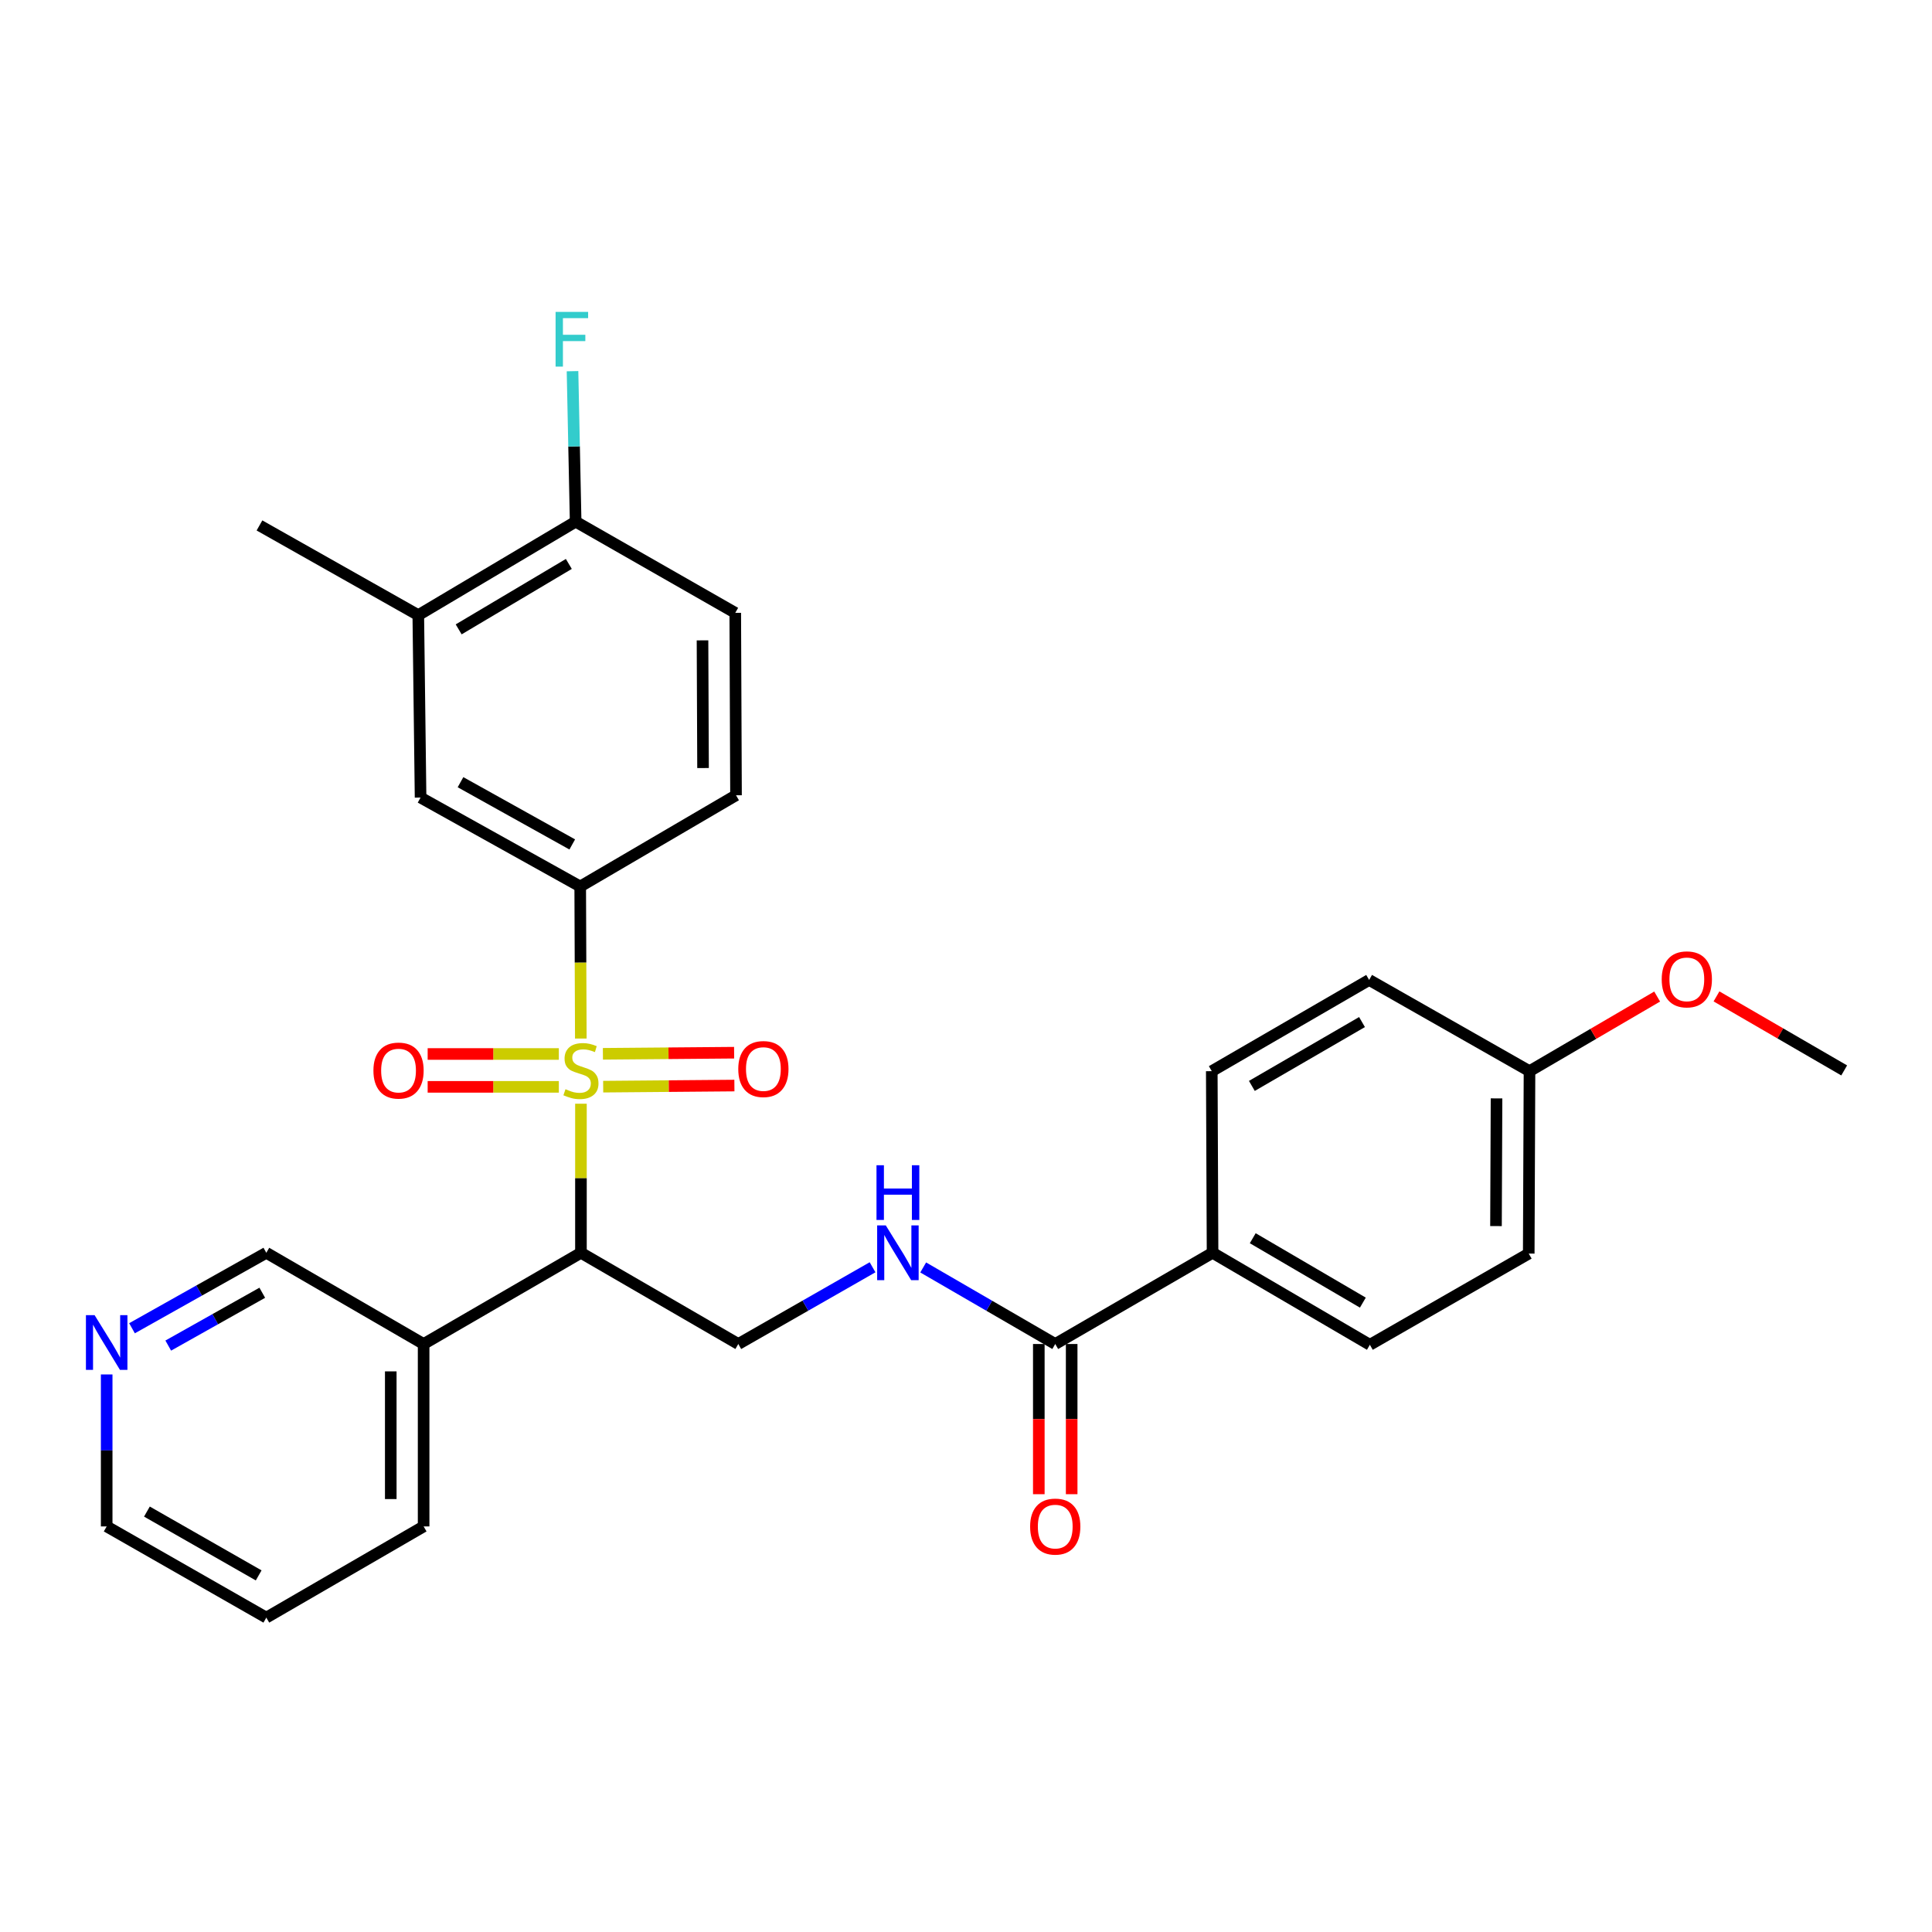 <?xml version='1.0' encoding='iso-8859-1'?>
<svg version='1.1' baseProfile='full'
              xmlns='http://www.w3.org/2000/svg'
                      xmlns:rdkit='http://www.rdkit.org/xml'
                      xmlns:xlink='http://www.w3.org/1999/xlink'
                  xml:space='preserve'
width='1000px' height='1000px' viewBox='0 0 1000 1000'>
<!-- END OF HEADER -->
<rect style='opacity:1.0;fill:#FFFFFF;stroke:none' width='1000' height='1000' x='0' y='0'> </rect>
<path class='bond-0' d='M 300.695,571.288 L 300.695,609.864' style='fill:none;fill-rule:evenodd;stroke:#CCCC00;stroke-width:6px;stroke-linecap:butt;stroke-linejoin:miter;stroke-opacity:1' />
<path class='bond-0' d='M 300.695,609.864 L 300.695,648.44' style='fill:none;fill-rule:evenodd;stroke:#000000;stroke-width:6px;stroke-linecap:butt;stroke-linejoin:miter;stroke-opacity:1' />
<path class='bond-1' d='M 300.629,537.548 L 300.473,498.195' style='fill:none;fill-rule:evenodd;stroke:#CCCC00;stroke-width:6px;stroke-linecap:butt;stroke-linejoin:miter;stroke-opacity:1' />
<path class='bond-1' d='M 300.473,498.195 L 300.317,458.842' style='fill:none;fill-rule:evenodd;stroke:#000000;stroke-width:6px;stroke-linecap:butt;stroke-linejoin:miter;stroke-opacity:1' />
<path class='bond-6' d='M 289.254,545.544 L 255.306,545.544' style='fill:none;fill-rule:evenodd;stroke:#CCCC00;stroke-width:6px;stroke-linecap:butt;stroke-linejoin:miter;stroke-opacity:1' />
<path class='bond-6' d='M 255.306,545.544 L 221.357,545.544' style='fill:none;fill-rule:evenodd;stroke:#FF0000;stroke-width:6px;stroke-linecap:butt;stroke-linejoin:miter;stroke-opacity:1' />
<path class='bond-6' d='M 289.254,562.552 L 255.306,562.552' style='fill:none;fill-rule:evenodd;stroke:#CCCC00;stroke-width:6px;stroke-linecap:butt;stroke-linejoin:miter;stroke-opacity:1' />
<path class='bond-6' d='M 255.306,562.552 L 221.357,562.552' style='fill:none;fill-rule:evenodd;stroke:#FF0000;stroke-width:6px;stroke-linecap:butt;stroke-linejoin:miter;stroke-opacity:1' />
<path class='bond-7' d='M 312.207,562.455 L 346.164,562.17' style='fill:none;fill-rule:evenodd;stroke:#CCCC00;stroke-width:6px;stroke-linecap:butt;stroke-linejoin:miter;stroke-opacity:1' />
<path class='bond-7' d='M 346.164,562.17 L 380.122,561.884' style='fill:none;fill-rule:evenodd;stroke:#FF0000;stroke-width:6px;stroke-linecap:butt;stroke-linejoin:miter;stroke-opacity:1' />
<path class='bond-7' d='M 312.064,545.448 L 346.021,545.163' style='fill:none;fill-rule:evenodd;stroke:#CCCC00;stroke-width:6px;stroke-linecap:butt;stroke-linejoin:miter;stroke-opacity:1' />
<path class='bond-7' d='M 346.021,545.163 L 379.979,544.877' style='fill:none;fill-rule:evenodd;stroke:#FF0000;stroke-width:6px;stroke-linecap:butt;stroke-linejoin:miter;stroke-opacity:1' />
<path class='bond-3' d='M 300.695,648.44 L 382.142,695.656' style='fill:none;fill-rule:evenodd;stroke:#000000;stroke-width:6px;stroke-linecap:butt;stroke-linejoin:miter;stroke-opacity:1' />
<path class='bond-8' d='M 300.695,648.44 L 219.266,695.656' style='fill:none;fill-rule:evenodd;stroke:#000000;stroke-width:6px;stroke-linecap:butt;stroke-linejoin:miter;stroke-opacity:1' />
<path class='bond-5' d='M 300.317,458.842 L 217.688,412.818' style='fill:none;fill-rule:evenodd;stroke:#000000;stroke-width:6px;stroke-linecap:butt;stroke-linejoin:miter;stroke-opacity:1' />
<path class='bond-5' d='M 296.198,437.081 L 238.358,404.863' style='fill:none;fill-rule:evenodd;stroke:#000000;stroke-width:6px;stroke-linecap:butt;stroke-linejoin:miter;stroke-opacity:1' />
<path class='bond-12' d='M 300.317,458.842 L 380.961,411.627' style='fill:none;fill-rule:evenodd;stroke:#000000;stroke-width:6px;stroke-linecap:butt;stroke-linejoin:miter;stroke-opacity:1' />
<path class='bond-2' d='M 546.191,695.656 L 512.018,675.843' style='fill:none;fill-rule:evenodd;stroke:#000000;stroke-width:6px;stroke-linecap:butt;stroke-linejoin:miter;stroke-opacity:1' />
<path class='bond-2' d='M 512.018,675.843 L 477.846,656.031' style='fill:none;fill-rule:evenodd;stroke:#0000FF;stroke-width:6px;stroke-linecap:butt;stroke-linejoin:miter;stroke-opacity:1' />
<path class='bond-10' d='M 546.191,695.656 L 627.62,648.44' style='fill:none;fill-rule:evenodd;stroke:#000000;stroke-width:6px;stroke-linecap:butt;stroke-linejoin:miter;stroke-opacity:1' />
<path class='bond-13' d='M 537.687,695.656 L 537.687,734.526' style='fill:none;fill-rule:evenodd;stroke:#000000;stroke-width:6px;stroke-linecap:butt;stroke-linejoin:miter;stroke-opacity:1' />
<path class='bond-13' d='M 537.687,734.526 L 537.687,773.396' style='fill:none;fill-rule:evenodd;stroke:#FF0000;stroke-width:6px;stroke-linecap:butt;stroke-linejoin:miter;stroke-opacity:1' />
<path class='bond-13' d='M 554.695,695.656 L 554.695,734.526' style='fill:none;fill-rule:evenodd;stroke:#000000;stroke-width:6px;stroke-linecap:butt;stroke-linejoin:miter;stroke-opacity:1' />
<path class='bond-13' d='M 554.695,734.526 L 554.695,773.396' style='fill:none;fill-rule:evenodd;stroke:#FF0000;stroke-width:6px;stroke-linecap:butt;stroke-linejoin:miter;stroke-opacity:1' />
<path class='bond-4' d='M 382.142,695.656 L 416.888,675.797' style='fill:none;fill-rule:evenodd;stroke:#000000;stroke-width:6px;stroke-linecap:butt;stroke-linejoin:miter;stroke-opacity:1' />
<path class='bond-4' d='M 416.888,675.797 L 451.634,655.938' style='fill:none;fill-rule:evenodd;stroke:#0000FF;stroke-width:6px;stroke-linecap:butt;stroke-linejoin:miter;stroke-opacity:1' />
<path class='bond-9' d='M 217.688,412.818 L 216.507,318.397' style='fill:none;fill-rule:evenodd;stroke:#000000;stroke-width:6px;stroke-linecap:butt;stroke-linejoin:miter;stroke-opacity:1' />
<path class='bond-22' d='M 219.266,695.656 L 137.846,648.44' style='fill:none;fill-rule:evenodd;stroke:#000000;stroke-width:6px;stroke-linecap:butt;stroke-linejoin:miter;stroke-opacity:1' />
<path class='bond-24' d='M 219.266,695.656 L 219.266,790.077' style='fill:none;fill-rule:evenodd;stroke:#000000;stroke-width:6px;stroke-linecap:butt;stroke-linejoin:miter;stroke-opacity:1' />
<path class='bond-24' d='M 202.258,709.819 L 202.258,775.913' style='fill:none;fill-rule:evenodd;stroke:#000000;stroke-width:6px;stroke-linecap:butt;stroke-linejoin:miter;stroke-opacity:1' />
<path class='bond-25' d='M 216.507,318.397 L 134.303,271.966' style='fill:none;fill-rule:evenodd;stroke:#000000;stroke-width:6px;stroke-linecap:butt;stroke-linejoin:miter;stroke-opacity:1' />
<path class='bond-29' d='M 216.507,318.397 L 297.954,270.01' style='fill:none;fill-rule:evenodd;stroke:#000000;stroke-width:6px;stroke-linecap:butt;stroke-linejoin:miter;stroke-opacity:1' />
<path class='bond-29' d='M 237.41,325.761 L 294.424,291.89' style='fill:none;fill-rule:evenodd;stroke:#000000;stroke-width:6px;stroke-linecap:butt;stroke-linejoin:miter;stroke-opacity:1' />
<path class='bond-16' d='M 627.62,648.44 L 709.04,696.062' style='fill:none;fill-rule:evenodd;stroke:#000000;stroke-width:6px;stroke-linecap:butt;stroke-linejoin:miter;stroke-opacity:1' />
<path class='bond-16' d='M 648.42,640.903 L 705.413,674.238' style='fill:none;fill-rule:evenodd;stroke:#000000;stroke-width:6px;stroke-linecap:butt;stroke-linejoin:miter;stroke-opacity:1' />
<path class='bond-17' d='M 627.62,648.44 L 627.214,554.435' style='fill:none;fill-rule:evenodd;stroke:#000000;stroke-width:6px;stroke-linecap:butt;stroke-linejoin:miter;stroke-opacity:1' />
<path class='bond-11' d='M 297.954,270.01 L 380.565,317.216' style='fill:none;fill-rule:evenodd;stroke:#000000;stroke-width:6px;stroke-linecap:butt;stroke-linejoin:miter;stroke-opacity:1' />
<path class='bond-18' d='M 297.954,270.01 L 297.144,231.065' style='fill:none;fill-rule:evenodd;stroke:#000000;stroke-width:6px;stroke-linecap:butt;stroke-linejoin:miter;stroke-opacity:1' />
<path class='bond-18' d='M 297.144,231.065 L 296.333,192.119' style='fill:none;fill-rule:evenodd;stroke:#33CCCC;stroke-width:6px;stroke-linecap:butt;stroke-linejoin:miter;stroke-opacity:1' />
<path class='bond-15' d='M 380.961,411.627 L 380.565,317.216' style='fill:none;fill-rule:evenodd;stroke:#000000;stroke-width:6px;stroke-linecap:butt;stroke-linejoin:miter;stroke-opacity:1' />
<path class='bond-15' d='M 363.894,397.537 L 363.617,331.449' style='fill:none;fill-rule:evenodd;stroke:#000000;stroke-width:6px;stroke-linecap:butt;stroke-linejoin:miter;stroke-opacity:1' />
<path class='bond-14' d='M 68.327,687.505 L 103.086,667.973' style='fill:none;fill-rule:evenodd;stroke:#0000FF;stroke-width:6px;stroke-linecap:butt;stroke-linejoin:miter;stroke-opacity:1' />
<path class='bond-14' d='M 103.086,667.973 L 137.846,648.44' style='fill:none;fill-rule:evenodd;stroke:#000000;stroke-width:6px;stroke-linecap:butt;stroke-linejoin:miter;stroke-opacity:1' />
<path class='bond-14' d='M 87.086,696.472 L 111.418,682.8' style='fill:none;fill-rule:evenodd;stroke:#0000FF;stroke-width:6px;stroke-linecap:butt;stroke-linejoin:miter;stroke-opacity:1' />
<path class='bond-14' d='M 111.418,682.8 L 135.75,669.127' style='fill:none;fill-rule:evenodd;stroke:#000000;stroke-width:6px;stroke-linecap:butt;stroke-linejoin:miter;stroke-opacity:1' />
<path class='bond-30' d='M 55.217,711.411 L 55.217,750.744' style='fill:none;fill-rule:evenodd;stroke:#0000FF;stroke-width:6px;stroke-linecap:butt;stroke-linejoin:miter;stroke-opacity:1' />
<path class='bond-30' d='M 55.217,750.744 L 55.217,790.077' style='fill:none;fill-rule:evenodd;stroke:#000000;stroke-width:6px;stroke-linecap:butt;stroke-linejoin:miter;stroke-opacity:1' />
<path class='bond-20' d='M 709.04,696.062 L 791.272,648.856' style='fill:none;fill-rule:evenodd;stroke:#000000;stroke-width:6px;stroke-linecap:butt;stroke-linejoin:miter;stroke-opacity:1' />
<path class='bond-21' d='M 627.214,554.435 L 708.662,507.22' style='fill:none;fill-rule:evenodd;stroke:#000000;stroke-width:6px;stroke-linecap:butt;stroke-linejoin:miter;stroke-opacity:1' />
<path class='bond-21' d='M 647.961,562.067 L 704.974,529.016' style='fill:none;fill-rule:evenodd;stroke:#000000;stroke-width:6px;stroke-linecap:butt;stroke-linejoin:miter;stroke-opacity:1' />
<path class='bond-19' d='M 791.669,554.435 L 708.662,507.22' style='fill:none;fill-rule:evenodd;stroke:#000000;stroke-width:6px;stroke-linecap:butt;stroke-linejoin:miter;stroke-opacity:1' />
<path class='bond-23' d='M 791.669,554.435 L 824.704,535.123' style='fill:none;fill-rule:evenodd;stroke:#000000;stroke-width:6px;stroke-linecap:butt;stroke-linejoin:miter;stroke-opacity:1' />
<path class='bond-23' d='M 824.704,535.123 L 857.74,515.811' style='fill:none;fill-rule:evenodd;stroke:#FF0000;stroke-width:6px;stroke-linecap:butt;stroke-linejoin:miter;stroke-opacity:1' />
<path class='bond-31' d='M 791.669,554.435 L 791.272,648.856' style='fill:none;fill-rule:evenodd;stroke:#000000;stroke-width:6px;stroke-linecap:butt;stroke-linejoin:miter;stroke-opacity:1' />
<path class='bond-31' d='M 774.602,568.527 L 774.324,634.621' style='fill:none;fill-rule:evenodd;stroke:#000000;stroke-width:6px;stroke-linecap:butt;stroke-linejoin:miter;stroke-opacity:1' />
<path class='bond-27' d='M 888.451,515.733 L 921.498,534.89' style='fill:none;fill-rule:evenodd;stroke:#FF0000;stroke-width:6px;stroke-linecap:butt;stroke-linejoin:miter;stroke-opacity:1' />
<path class='bond-27' d='M 921.498,534.89 L 954.545,554.048' style='fill:none;fill-rule:evenodd;stroke:#000000;stroke-width:6px;stroke-linecap:butt;stroke-linejoin:miter;stroke-opacity:1' />
<path class='bond-28' d='M 219.266,790.077 L 137.846,837.273' style='fill:none;fill-rule:evenodd;stroke:#000000;stroke-width:6px;stroke-linecap:butt;stroke-linejoin:miter;stroke-opacity:1' />
<path class='bond-26' d='M 55.217,790.077 L 137.846,837.273' style='fill:none;fill-rule:evenodd;stroke:#000000;stroke-width:6px;stroke-linecap:butt;stroke-linejoin:miter;stroke-opacity:1' />
<path class='bond-26' d='M 76.047,782.388 L 133.887,815.425' style='fill:none;fill-rule:evenodd;stroke:#000000;stroke-width:6px;stroke-linecap:butt;stroke-linejoin:miter;stroke-opacity:1' />
<path  class='atom-0' d='M 292.695 563.768
Q 293.015 563.888, 294.335 564.448
Q 295.655 565.008, 297.095 565.368
Q 298.575 565.688, 300.015 565.688
Q 302.695 565.688, 304.255 564.408
Q 305.815 563.088, 305.815 560.808
Q 305.815 559.248, 305.015 558.288
Q 304.255 557.328, 303.055 556.808
Q 301.855 556.288, 299.855 555.688
Q 297.335 554.928, 295.815 554.208
Q 294.335 553.488, 293.255 551.968
Q 292.215 550.448, 292.215 547.888
Q 292.215 544.328, 294.615 542.128
Q 297.055 539.928, 301.855 539.928
Q 305.135 539.928, 308.855 541.488
L 307.935 544.568
Q 304.535 543.168, 301.975 543.168
Q 299.215 543.168, 297.695 544.328
Q 296.175 545.448, 296.215 547.408
Q 296.215 548.928, 296.975 549.848
Q 297.775 550.768, 298.895 551.288
Q 300.055 551.808, 301.975 552.408
Q 304.535 553.208, 306.055 554.008
Q 307.575 554.808, 308.655 556.448
Q 309.775 558.048, 309.775 560.808
Q 309.775 564.728, 307.135 566.848
Q 304.535 568.928, 300.175 568.928
Q 297.655 568.928, 295.735 568.368
Q 293.855 567.848, 291.615 566.928
L 292.695 563.768
' fill='#CCCC00'/>
<path  class='atom-5' d='M 458.493 634.28
L 467.773 649.28
Q 468.693 650.76, 470.173 653.44
Q 471.653 656.12, 471.733 656.28
L 471.733 634.28
L 475.493 634.28
L 475.493 662.6
L 471.613 662.6
L 461.653 646.2
Q 460.493 644.28, 459.253 642.08
Q 458.053 639.88, 457.693 639.2
L 457.693 662.6
L 454.013 662.6
L 454.013 634.28
L 458.493 634.28
' fill='#0000FF'/>
<path  class='atom-5' d='M 453.673 603.128
L 457.513 603.128
L 457.513 615.168
L 471.993 615.168
L 471.993 603.128
L 475.833 603.128
L 475.833 631.448
L 471.993 631.448
L 471.993 618.368
L 457.513 618.368
L 457.513 631.448
L 453.673 631.448
L 453.673 603.128
' fill='#0000FF'/>
<path  class='atom-7' d='M 193.283 554.128
Q 193.283 547.328, 196.643 543.528
Q 200.003 539.728, 206.283 539.728
Q 212.563 539.728, 215.923 543.528
Q 219.283 547.328, 219.283 554.128
Q 219.283 561.008, 215.883 564.928
Q 212.483 568.808, 206.283 568.808
Q 200.043 568.808, 196.643 564.928
Q 193.283 561.048, 193.283 554.128
M 206.283 565.608
Q 210.603 565.608, 212.923 562.728
Q 215.283 559.808, 215.283 554.128
Q 215.283 548.568, 212.923 545.768
Q 210.603 542.928, 206.283 542.928
Q 201.963 542.928, 199.603 545.728
Q 197.283 548.528, 197.283 554.128
Q 197.283 559.848, 199.603 562.728
Q 201.963 565.608, 206.283 565.608
' fill='#FF0000'/>
<path  class='atom-8' d='M 382.125 553.334
Q 382.125 546.534, 385.485 542.734
Q 388.845 538.934, 395.125 538.934
Q 401.405 538.934, 404.765 542.734
Q 408.125 546.534, 408.125 553.334
Q 408.125 560.214, 404.725 564.134
Q 401.325 568.014, 395.125 568.014
Q 388.885 568.014, 385.485 564.134
Q 382.125 560.254, 382.125 553.334
M 395.125 564.814
Q 399.445 564.814, 401.765 561.934
Q 404.125 559.014, 404.125 553.334
Q 404.125 547.774, 401.765 544.974
Q 399.445 542.134, 395.125 542.134
Q 390.805 542.134, 388.445 544.934
Q 386.125 547.734, 386.125 553.334
Q 386.125 559.054, 388.445 561.934
Q 390.805 564.814, 395.125 564.814
' fill='#FF0000'/>
<path  class='atom-14' d='M 533.191 790.157
Q 533.191 783.357, 536.551 779.557
Q 539.911 775.757, 546.191 775.757
Q 552.471 775.757, 555.831 779.557
Q 559.191 783.357, 559.191 790.157
Q 559.191 797.037, 555.791 800.957
Q 552.391 804.837, 546.191 804.837
Q 539.951 804.837, 536.551 800.957
Q 533.191 797.077, 533.191 790.157
M 546.191 801.637
Q 550.511 801.637, 552.831 798.757
Q 555.191 795.837, 555.191 790.157
Q 555.191 784.597, 552.831 781.797
Q 550.511 778.957, 546.191 778.957
Q 541.871 778.957, 539.511 781.757
Q 537.191 784.557, 537.191 790.157
Q 537.191 795.877, 539.511 798.757
Q 541.871 801.637, 546.191 801.637
' fill='#FF0000'/>
<path  class='atom-15' d='M 48.957 680.711
L 58.237 695.711
Q 59.157 697.191, 60.637 699.871
Q 62.117 702.551, 62.197 702.711
L 62.197 680.711
L 65.957 680.711
L 65.957 709.031
L 62.077 709.031
L 52.117 692.631
Q 50.957 690.711, 49.717 688.511
Q 48.517 686.311, 48.157 685.631
L 48.157 709.031
L 44.477 709.031
L 44.477 680.711
L 48.957 680.711
' fill='#0000FF'/>
<path  class='atom-19' d='M 287.569 161.438
L 304.409 161.438
L 304.409 164.678
L 291.369 164.678
L 291.369 173.278
L 302.969 173.278
L 302.969 176.558
L 291.369 176.558
L 291.369 189.758
L 287.569 189.758
L 287.569 161.438
' fill='#33CCCC'/>
<path  class='atom-24' d='M 860.098 506.912
Q 860.098 500.112, 863.458 496.312
Q 866.818 492.512, 873.098 492.512
Q 879.378 492.512, 882.738 496.312
Q 886.098 500.112, 886.098 506.912
Q 886.098 513.792, 882.698 517.712
Q 879.298 521.592, 873.098 521.592
Q 866.858 521.592, 863.458 517.712
Q 860.098 513.832, 860.098 506.912
M 873.098 518.392
Q 877.418 518.392, 879.738 515.512
Q 882.098 512.592, 882.098 506.912
Q 882.098 501.352, 879.738 498.552
Q 877.418 495.712, 873.098 495.712
Q 868.778 495.712, 866.418 498.512
Q 864.098 501.312, 864.098 506.912
Q 864.098 512.632, 866.418 515.512
Q 868.778 518.392, 873.098 518.392
' fill='#FF0000'/>
</svg>
